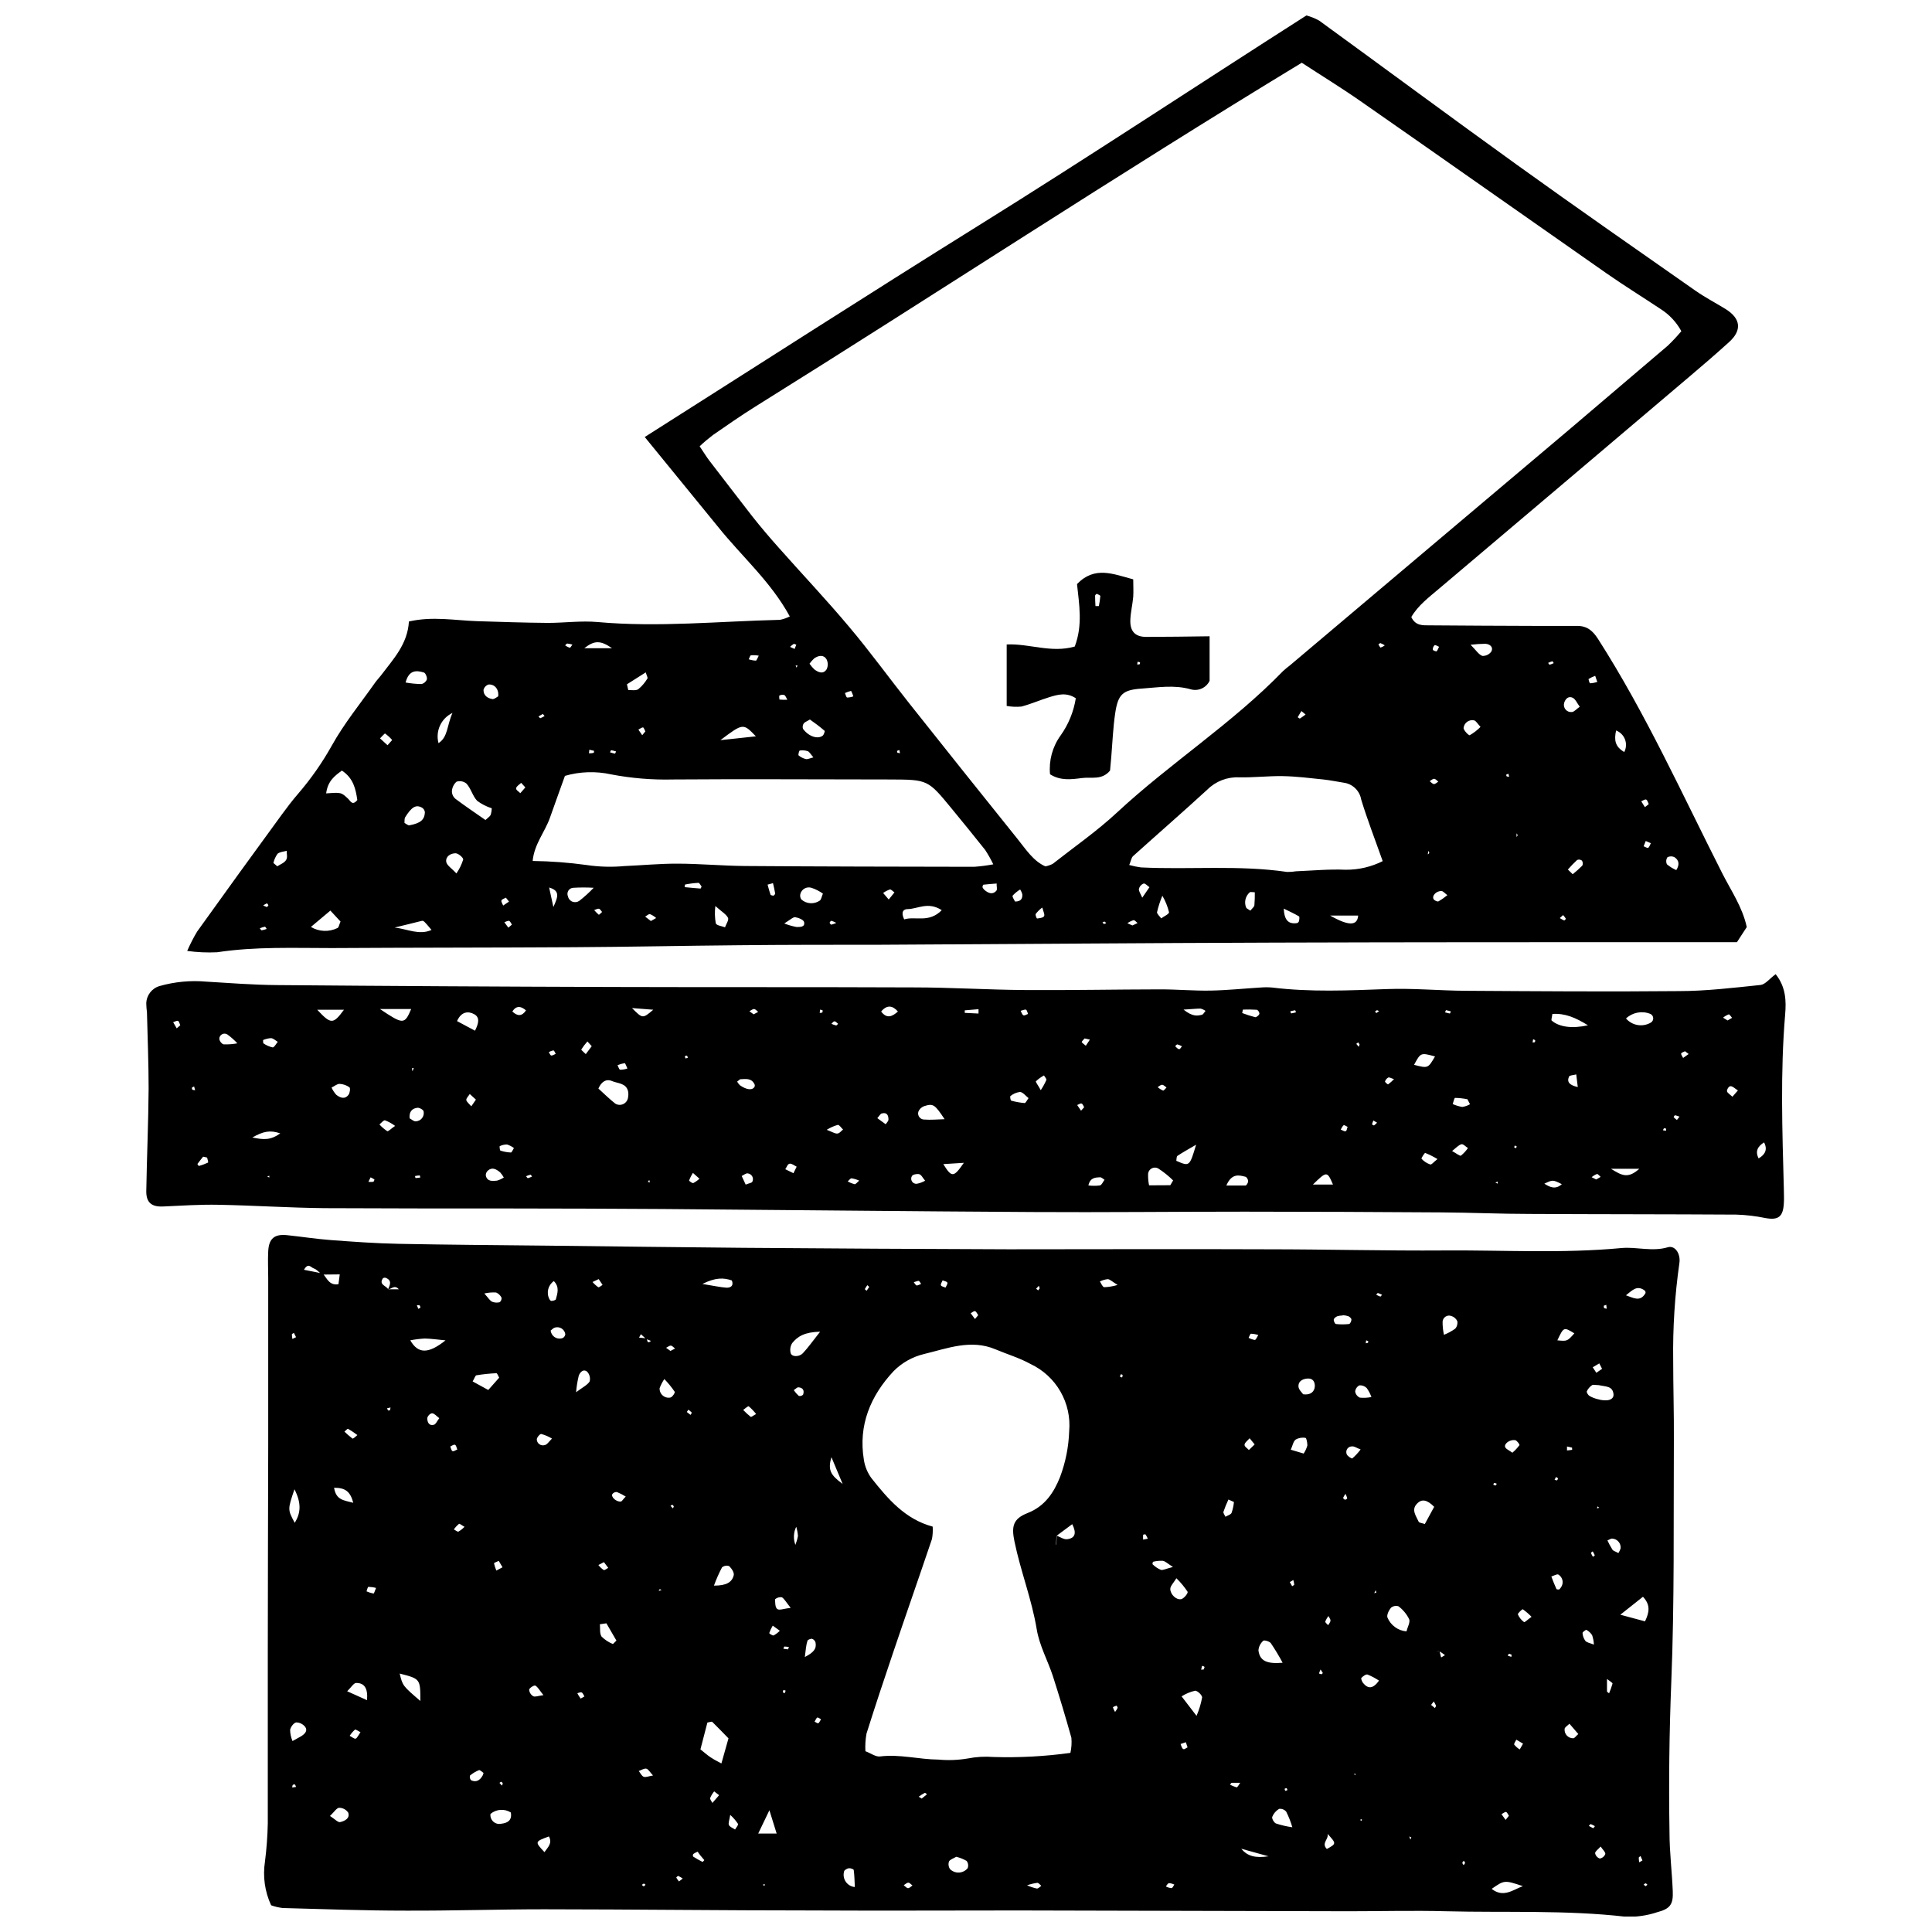 <?xml version="1.0" encoding="UTF-8"?>
<!-- Uploaded to: ICON Repo, www.iconrepo.com, Generator: ICON Repo Mixer Tools -->
<svg width="800px" height="800px" version="1.1" viewBox="144 144 512 512" xmlns="http://www.w3.org/2000/svg">
 <defs>
  <clipPath id="b">
   <path d="m213 471h377v180.9h-377z"/>
  </clipPath>
  <clipPath id="a">
   <path d="m193 148.09h414v248.91h-414z"/>
  </clipPath>
 </defs>
 <g clip-path="url(#b)">
  <path d="m215.85 648.92c-1.676-3.617-2.242-7.648-1.629-11.586 0.426-3.352 0.676-6.723 0.746-10.102v-45.332c0-18.234 0.082-36.469 0.113-54.699v-44.531c0-2.348-0.129-4.691 0-7.039 0.164-3.391 1.629-4.644 4.984-4.301 3.879 0.406 7.738 1.012 11.633 1.305 5.965 0.441 11.945 0.879 17.926 0.992 13.266 0.262 26.543 0.344 39.824 0.488 17.191 0.195 34.363 0.422 51.555 0.57 23.41 0.184 46.82 0.316 70.23 0.391 22.91 0 45.805-0.098 68.715 0 15.625 0 31.254 0.422 46.879 0.309s31.254 0.832 46.848-0.637c4.059-0.375 8.148 1.027 12.32-0.211 1.906-0.57 3.473 1.727 3.047 4.301-1.207 8.5-1.75 17.078-1.629 25.664 0 7.039 0.227 14.078 0.18 21.184-0.113 21.363 0.18 42.742-0.684 64.086-0.531 13.285-0.691 26.551-0.473 39.793 0 5.199 0.652 10.395 0.863 15.594 0.148 3.473-0.621 4.676-4.09 5.59v-0.004c-2.703 0.906-5.547 1.316-8.395 1.207-15.84-1.824-31.727-1.043-47.598-1.449-8.586-0.227-17.191 0-25.777 0-29.156-0.066-58.316-0.137-87.484-0.211-18.219 0-36.434 0.098-54.652 0-23.691 0-47.367-0.293-71.059-0.309-12.223 0-24.441 0.406-36.664 0.359-10.918 0-21.852-0.406-32.77-0.699l0.004-0.008c-1.012-0.133-2.004-0.371-2.965-0.715zm99.395-150.07-1.402-1.27-0.488 0.895 2.035 0.211c0.18 0.57 0.098 1.547 1.125 0.668zm210.05 82.68-0.684 0.211 0.863-0.211 0.441 1.711 1.027-0.602c-0.543-0.426-1.078-0.801-1.648-1.109zm-278.43-95.859h2.82c-1.141-1.305-1.957 0-2.852 0 0.57-1.191 1.09-2.394-0.668-3.047-0.254-0.066-0.523 0-0.719 0.18-1.109 1.727 0.961 1.906 1.418 2.867zm-17.551-3.894c-0.719-0.555-1.352-1.367-2.152-1.629-0.797-0.262-1.465-1.629-2.606 0.359l4.984 0.992c1.109 1.238 1.727 3.258 4.156 2.82l0.344-2.59zm194.75 69.203c0.914 0.344 1.875 1.043 2.738 0.93 2.152-0.262 2.543-1.629 1.352-3.992l-4.141 3.078-0.18 2.348 0.086-0.004zm-32.898-2.41 0.004-0.004c0.074 1.09 0.016 2.184-0.18 3.262-3.406 10.086-6.926 20.125-10.332 30.211-2.41 7.106-4.773 14.227-7.023 21.379v-0.004c-0.281 1.543-0.379 3.113-0.293 4.676 1.5 0.57 2.754 1.531 3.863 1.387 5.231-0.652 10.332 0.797 15.496 0.832 2.586 0.238 5.195 0.141 7.758-0.293 2.25-0.445 4.555-0.574 6.84-0.395 6.809 0.207 13.625-0.156 20.371-1.09 0.289-1.316 0.379-2.668 0.258-4.008-1.52-5.43-3.148-10.863-4.887-16.293-1.367-4.188-3.602-8.148-4.301-12.48-1.32-7.953-4.285-15.414-5.898-23.254-0.816-3.961-0.422-5.996 3.488-7.527 4.66-1.824 6.992-5.539 8.586-9.516v-0.004c1.465-3.887 2.285-7.988 2.426-12.137 0.332-3.66-0.473-7.336-2.301-10.523-1.824-3.188-4.59-5.738-7.914-7.305-2.949-1.629-6.207-2.59-9.305-3.894-6.519-2.769-12.809-0.227-19 1.254-3.039 0.738-5.816 2.305-8.016 4.531-6.094 6.519-9.387 14.305-7.871 23.48 0.266 1.77 0.957 3.449 2.019 4.887 4.367 5.492 8.898 10.855 16.215 12.824zm-55.984 62.762 1.875-6.648c-1.484-1.516-2.867-2.965-4.301-4.367-0.113-0.113-0.488 0-1.289 0.18l-1.844 7.106c1.043 0.832 1.809 1.516 2.656 2.086 0.848 0.57 1.32 0.816 2.902 1.645zm-82.449-112.12c2.086 3.617 4.789 3.617 9.336 0-2.086-0.195-3.797-0.457-5.508-0.488-1.285 0.07-2.566 0.23-3.828 0.473zm327.21 74.465c1.156-2.379 1.5-4.367-0.539-6.519l-5.996 4.758zm-12.27-62.602c-0.75 0-1.387-0.195-1.742 0h-0.004c-0.605 0.406-1.09 0.969-1.402 1.629-0.113 0.262 0.324 0.992 0.684 1.223 0.664 0.379 1.379 0.664 2.121 0.848 2.606 0.766 4.414 0.195 4.269-1.305-0.211-2.117-1.973-1.988-3.422-2.297zm-50.953 65.277c0.277-1.125 1.059-2.445 0.719-3.258l-0.004-0.004c-0.656-1.34-1.625-2.508-2.82-3.406-0.691-0.223-1.449-0.074-2.004 0.395-0.57 0.699-1.172 1.938-0.914 2.606h0.004c0.867 2.051 2.797 3.457 5.016 3.648zm-261.32 18.426c0-5.867 0-5.867-5.477-7.266 0.781 3.227 0.781 3.227 5.477 7.266zm105.91-97.863c-4.059 0.098-5.93 1.238-7.363 3.016h-0.004c-0.496 0.789-0.645 1.75-0.406 2.656 0.293 1.043 2.281 1.074 3.258 0 1.355-1.434 2.477-3.047 4.547-5.672zm122.6 87.73h-0.004c-0.949-1.789-1.996-3.523-3.129-5.199-0.359-0.473-1.762-0.863-2.004-0.621v0.004c-0.734 0.645-1.191 1.551-1.27 2.523 0.344 2.934 2.394 3.633 6.453 3.293zm-22.812 14.078h-0.004c0.68-1.566 1.18-3.207 1.484-4.891 0-0.602-1.223-1.793-1.875-1.777v0.004c-1.266 0.293-2.473 0.801-3.566 1.496zm62.977-55.402c-1.859-1.859-3.258-2.184-4.531-0.848-1.629 1.629-0.262 3.258 0.422 4.809 0.129 0.277 0.797 0.324 1.629 0.602zm-247.79-34.219c-0.246-0.422-0.504-1.191-0.734-1.191v0.004c-1.77 0.082-3.531 0.266-5.281 0.551-0.293 0-0.488 0.734-1.012 1.629l4.141 2.266zm271.3 134.75c-4.887-1.629-4.887-1.629-8.277 0.719 3.156 2.477 5.684 0.195 8.34-0.75zm-214.38-79.645c3.258 0 4.789-0.848 5.246-2.769 0.164-0.684-0.57-1.793-1.207-2.394l0.004-0.004c-0.648-0.227-1.371-0.105-1.906 0.328-0.82 1.562-1.535 3.18-2.137 4.84zm153.28 64.039 0.004-0.004c-0.418-1.426-0.961-2.809-1.633-4.137-0.461-0.555-1.176-0.828-1.887-0.734-0.82 0.488-1.457 1.234-1.809 2.117-0.164 0.422 0.457 1.516 0.961 1.742v0.004c1.414 0.465 2.871 0.805 4.348 1.008zm2.852-114.75c1.957 0.277 3.047-0.652 3.113-2.168 0-1.172-0.539-2.019-1.762-2.004s-2.688 0.57-2.574 2.168c0.066 0.812 0.965 1.594 1.227 2zm-192.67-0.539c1.711-1.289 2.965-1.875 3.586-2.836h0.004c0.246-0.914 0.004-1.895-0.637-2.59-1.027-0.863-1.922 0.129-2.25 1.074-0.344 1.43-0.578 2.883-0.699 4.352zm100.75 123.11c-0.766 0.457-1.629 0.699-1.922 1.238h0.004c-0.242 0.684-0.137 1.441 0.273 2.035 0.633 0.625 1.5 0.953 2.387 0.906s1.711-0.465 2.277-1.148c0.258-0.652 0.152-1.391-0.277-1.941-0.859-0.492-1.777-0.859-2.738-1.09zm75.543-2.133c1.629 2.019 3.797 2.508 7.203 2.004zm-17.191-71.695c-0.848 1.352-1.629 2.086-1.629 2.852 0 1.449 1.629 3.031 2.949 2.688 0.734-0.211 1.84-1.629 1.629-1.957h0.004c-0.852-1.289-1.84-2.481-2.949-3.555zm-233.73-23.566c-1.824 5.379-1.824 5.379 0.066 8.883 1.645-2.625 1.773-5.25-0.066-8.883zm125.86 85.059-2.965 6.176h4.887zm-43.195-49.535-1.727 0.246c0.113 1.09-0.113 2.41 0.441 3.258h-0.004c0.863 0.855 1.887 1.531 3.016 1.988 0 0 0.344-0.324 0.93-0.914zm-83.184 31.203c1.059-0.586 1.629-0.895 2.312-1.289 0.895-0.57 1.777-1.402 1.074-2.43v0.004c-0.562-0.758-1.449-1.211-2.394-1.223-0.668 0.098-1.484 1.191-1.629 1.973 0.02 1.02 0.238 2.027 0.637 2.965zm19.746-10.836c0.277-3.258-0.766-4.578-2.883-4.562-0.637 0-1.289 1.141-2.379 2.199zm268.22-5.164h0.004c-0.973-0.645-2.004-1.191-3.082-1.629-0.422-0.129-1.207 0.457-1.629 0.895-0.148 0.148 0.148 0.93 0.406 1.289 1.355 1.691 2.691 1.645 4.305-0.621zm47.254-90.191c2.606 0.246 2.606 0.246 4.481-1.859-2.816-1.707-2.816-1.707-4.477 1.793zm-30.098-1.465h0.004c1.062-0.418 2.07-0.965 3-1.629 0.488-0.547 0.691-1.289 0.551-2.008-0.32-0.668-0.914-1.168-1.629-1.367-0.5-0.172-1.051-0.105-1.496 0.188-0.441 0.289-0.727 0.766-0.77 1.297-0.012 1.16 0.102 2.316 0.344 3.453zm-26.805-5.133h0.004c-0.488 0.004-0.977 0.074-1.449 0.211-0.391 0.164-0.879 0.539-0.93 0.879-0.051 0.344 0.309 1.156 0.555 1.172v0.004c1.16 0.129 2.328 0.129 3.488 0 0.262 0 0.652-0.766 0.637-1.156s-0.473-0.75-0.832-0.914c-0.48-0.16-0.98-0.246-1.484-0.262zm-4.008 137.45c0.324 1.367-1.742 2.41-0.195 3.941 2.547-1.418 2.547-1.418 0.184-4.008zm-264.38-4.809c1.254 0.797 2.086 1.727 2.672 1.629 1.141-0.262 2.688-0.93 2.168-2.508-0.535-0.801-1.434-1.281-2.394-1.289-0.652 0-1.305 1.074-2.445 2.168zm42.531-0.539c-0.098 0.77 0.188 1.531 0.766 2.051 0.574 0.516 1.363 0.719 2.117 0.539 1.484-0.164 2.918-0.781 2.508-2.981-1.691-1.059-3.871-0.898-5.391 0.391zm215.51-95.504-0.004 0.004c0.434-0.664 0.766-1.391 0.98-2.152 0-0.684-0.227-1.973-0.488-2.004h-0.004c-0.898-0.168-1.832-0.008-2.621 0.457-0.637 0.488-0.797 1.629-1.289 2.672zm-118.95 114.88c-0.082-1.629-0.098-3.098-0.293-4.512 0-0.227-0.895-0.539-1.32-0.473-0.422 0.066-1.191 0.488-1.223 0.816h-0.004c-0.277 0.949-0.113 1.969 0.453 2.781 0.562 0.812 1.465 1.32 2.449 1.391zm191.73-40.555-2.348-2.723c-0.457 0.473-1.305 0.945-1.289 1.418l0.004 0.004c-0.051 0.637 0.172 1.266 0.613 1.73s1.059 0.715 1.699 0.695c0.309 0.016 0.652-0.535 1.32-1.125zm-232.13-119.27c3.078 0.488 4.742 0.879 6.438 0.992 1.141 0 1.906-0.555 1.367-1.922-2.184-0.75-4.316-0.816-7.805 0.93zm244.74 3c1.957 0.668 3.797 1.875 5.184-0.555 0.062-0.238 0-0.488-0.164-0.672-2.117-1.629-3.422 0.02-5.016 1.242zm-210.54 42.902c-1.043 3.504-0.148 4.789 2.965 7.09zm-131.8 8.148c0.555 3.258 2.543 3.258 5.082 3.941-0.812-3.082-2.184-3.992-5.102-3.977zm238.47 3.731-1.465-0.652c-0.504 1.059-0.945 2.148-1.32 3.258-0.098 0.344 0.344 0.863 0.52 1.305 0.555-0.324 1.367-0.52 1.629-1.012 0.332-0.949 0.543-1.934 0.637-2.934zm-150.95-32.59c-0.512 0.754-0.934 1.57-1.254 2.426-0.043 0.746 0.266 1.465 0.832 1.949 0.562 0.488 1.324 0.684 2.051 0.527 0.504-0.129 1.254-1.27 1.109-1.531-0.816-1.203-1.738-2.332-2.754-3.371zm187.39 4.809v-0.004c-0.301-0.859-0.723-1.672-1.254-2.41-0.512-0.508-1.219-0.77-1.938-0.719-0.625 0.32-1.051 0.934-1.125 1.633 0.109 0.715 0.578 1.328 1.238 1.629 1 0.094 2.012 0.043 2.996-0.148zm58.953 65.57v-0.004c-0.043-0.848-0.203-1.688-0.473-2.492-0.383-0.602-0.914-1.09-1.547-1.418-0.129 0-1.012 0.586-0.992 0.848 0.039 0.746 0.301 1.469 0.746 2.07 0.359 0.453 1.176 0.57 2.203 0.977zm-209.04 3.258c2.199-1.156 3.113-2.117 2.754-3.844v-0.004c-0.145-0.457-0.504-0.812-0.961-0.961-0.359 0-1.109 0.262-1.172 0.555-0.359 1.074-0.441 2.328-0.699 4.332zm-3.863-13.035c-1.125-1.418-1.629-2.312-2.266-2.754l0.004-0.004c-0.652-0.105-1.32 0.078-1.824 0.508 0 0.895 0 2.152 0.555 2.59s1.613-0.082 3.453-0.262zm-93.086-50.223c-0.734-0.555-1.289-1.254-1.875-1.289-0.586-0.031-1.289 0.832-1.305 1.32 0 1.027 0.473 2.086 1.762 1.711 0.52-0.145 0.848-1.008 1.418-1.742zm284.4 9.141c0.695-0.59 1.316-1.258 1.859-1.988 0.098-0.18-0.684-1.27-1.156-1.336-1.449-0.195-2.981 0.977-2.625 1.859 0.211 0.535 1.027 0.812 1.906 1.48zm-40.23-0.848c-1.043-0.391-1.629-0.848-2.215-0.816v0.004c-0.516-0.031-1.008 0.199-1.309 0.617s-0.367 0.957-0.176 1.434c0.164 0.504 1.32 1.254 1.5 1.125 0.809-0.703 1.539-1.492 2.184-2.348zm-232.23-41.34c1.043 1.156 1.434 1.875 2.055 2.184 0.641 0.258 1.352 0.305 2.019 0.133 0.359-0.293 0.543-0.746 0.488-1.207-0.305-0.609-0.812-1.09-1.434-1.367-1.051-0.066-2.102 0.023-3.129 0.258zm17.566 9.777c0.027 0.242 0.086 0.477 0.18 0.703 0.477 1.188 1.812 1.781 3.016 1.336 0.391-0.203 0.656-0.59 0.699-1.027-0.09-0.617-0.438-1.16-0.961-1.5-0.52-0.336-1.164-0.43-1.762-0.262-0.371 0.066-0.812 0.508-1.121 0.766zm54.441 22.145c-0.574-0.738-1.227-1.414-1.941-2.019-0.18-0.129-0.961 0.621-1.465 0.961 0.617 0.656 1.281 1.266 1.988 1.824 0.129 0.148 0.715-0.359 1.449-0.75zm-53.594-35.195c-1.523 1.055-2.031 3.074-1.188 4.727 0.098 0.211 0.359 0.539 0.52 0.52 0.422 0 1.141-0.195 1.207-0.422 0.422-1.566 1.023-3.242-0.508-4.809zm-1.305 147.17c-3.781 1.387-3.746 1.402-1.172 4.156 0.895-1.305 2.152-2.332 1.191-4.141zm0.816-105.44c-0.891-0.547-1.859-0.957-2.867-1.223-0.359 0-1.172 0.961-1.156 1.465 0.023 0.504 0.277 0.969 0.688 1.258 0.41 0.289 0.934 0.371 1.414 0.227 0.633-0.129 1.043-0.832 1.922-1.727zm266.9 40.004c0.195-0.172 0.367-0.371 0.508-0.59 0.375-0.531 0.516-1.195 0.387-1.832-0.133-0.641-0.52-1.195-1.074-1.539-0.375-0.227-1.238 0.324-1.875 0.504 0.422 1.109 0.832 2.215 1.32 3.258 0.051 0.199 0.477 0.199 0.734 0.199zm-102.33-5.981c-1.465-0.93-2.035-1.531-2.688-1.629-0.879-0.051-1.758 0.039-2.609 0.258 0 0-0.195 0.586-0.113 0.652 0.633 0.629 1.379 1.133 2.199 1.484 0.523 0.16 1.32-0.293 3.211-0.766zm118.07-3.715c0.23-0.375 0.414-0.773 0.555-1.191 0.07-0.633-0.117-1.27-0.523-1.762-0.406-0.492-0.992-0.797-1.629-0.844-0.391-0.082-0.879 0.309-1.336 0.473 0.379 0.832 0.816 1.637 1.305 2.41 0.18 0.359 0.766 0.488 1.547 0.914zm-23.008 16.961c-0.727-0.758-1.523-1.445-2.379-2.055-0.129 0-1.387 1.125-1.27 1.387h-0.004c0.359 0.809 0.918 1.512 1.633 2.035 0.16 0.117 1.008-0.699 1.938-1.367zm-282.81-23.887c-0.684-0.375-1.289-0.895-1.465-0.781-0.516 0.426-0.969 0.918-1.352 1.465 0.406 0.211 0.93 0.684 1.207 0.586h-0.004c0.598-0.34 1.141-0.77 1.613-1.27zm9.074 9.027c-0.57 0.277-1.289 0.52-1.254 0.652 0.148 0.656 0.355 1.301 0.621 1.922l1.629-0.879zm78.621-4.269h0.004c0.297-0.758 0.523-1.543 0.668-2.348-0.07-0.82-0.223-1.637-0.457-2.426-0.73 1.492-0.812 3.219-0.23 4.773zm-44.969-12.777c-0.746-0.469-1.531-0.871-2.348-1.203-0.461-0.035-0.91 0.168-1.191 0.535-0.457 0.781 1.125 2.184 2.281 1.973 0.277-0.047 0.523-0.57 1.258-1.305zm258.36 92.75c-0.684 0.766-1.465 1.27-1.465 1.777 0.133 0.652 0.605 1.188 1.238 1.398 0.668-0.109 1.227-0.57 1.465-1.203 0.051-0.523-0.668-1.125-1.238-1.973zm-91.688-106.57-1.336-1.629c-0.473 0.555-1.207 1.059-1.336 1.629-0.129 0.57 0.719 0.992 1.141 1.484zm71.125 79.305-1.777-1.059c-0.211 0.457-0.699 1.074-0.555 1.32 0.41 0.504 0.898 0.934 1.453 1.27zm-275.48 7.758c-0.406-0.262-0.945-0.848-1.223-0.734-0.863 0.348-1.668 0.832-2.379 1.434-0.105 0.43-0.004 0.883 0.277 1.223 1.387 0.684 2.379 0 3.062-1.191l0.004 0.004c0.109-0.234 0.199-0.48 0.258-0.734zm61.121 4.887c-0.438 0.527-0.793 1.113-1.059 1.746-0.098 0.359 0.375 0.879 0.586 1.32l1.777-2.055zm54.996 1.906 1.402-1.141c-0.195-0.129-0.473-0.422-0.57-0.375-0.586 0.293-1.141 0.668-1.629 1.027zm-50.742 4.32c-0.211 1.402-0.57 2.184-0.344 2.688 0.227 0.504 1.027 0.797 1.629 1.191 0.277-0.504 0.914-1.172 0.766-1.5h0.004c-0.582-0.879-1.273-1.676-2.055-2.379zm102.66-140.44c-1.5-0.914-2.035-1.5-2.606-1.531l-0.004-0.004c-0.727 0.086-1.43 0.293-2.086 0.621 0.375 0.539 0.684 1.449 1.141 1.516 1.207-0.043 2.402-0.246 3.555-0.602zm12.84 159.43v-0.004c0.445 0.238 0.93 0.383 1.434 0.426 0.293 0 0.504-0.602 0.766-0.93-0.438-0.219-0.914-0.352-1.402-0.391-0.34 0.031-0.602 0.555-0.848 0.879zm-36.809-0.309v-0.004c0.828 0.379 1.695 0.66 2.59 0.848 0.375 0 0.766-0.457 1.156-0.719-0.344-0.277-0.699-0.797-1.043-0.797-0.938 0.125-1.863 0.348-2.754 0.668zm-99.152-29.121c-0.816-0.879-1.207-1.629-1.742-1.793-0.539-0.164-1.352 0.375-2.035 0.602 0.422 0.539 0.766 1.32 1.305 1.531 0.531 0.215 1.297-0.145 2.473-0.34zm11.828 20.188c-0.398 0.164-0.781 0.367-1.141 0.605-0.148 0.129-0.18 0.668 0 0.734v-0.004c0.789 0.508 1.605 0.969 2.445 1.387 0 0 0.488-0.441 0.457-0.488-0.621-0.719-1.273-1.469-1.762-2.234zm239.68-127.96-0.734-1.434-1.742 1.027 0.961 1.465zm-214.22 5.637v0.004c0.387 0.566 0.844 1.086 1.352 1.547 0.406 0.09 0.828-0.035 1.125-0.328 0.391-1.09 0-1.875-1.254-1.957-0.344-0.012-0.719 0.445-1.223 0.754zm-115.69 11.879v0.004c-0.781-0.594-1.598-1.137-2.445-1.633-0.148 0-0.621 0.488-0.93 0.766 0.672 0.641 1.371 1.242 2.106 1.812 0.16 0.16 0.746-0.395 1.336-0.914zm64.004-41.289-1.629 0.766c0.445 0.523 0.957 0.988 1.516 1.387 0.195 0.113 0.75-0.391 1.141-0.621zm100.57 9.566c-0.262-0.375-0.473-0.945-0.816-1.059s-0.781 0.344-1.172 0.539l1.141 1.531zm166.64 96.43v3.258c0 0.18 0.359 0.324 0.555 0.504v0.004c0.352-0.816 0.648-1.656 0.895-2.512 0.148-0.211-0.488-0.535-1.367-1.223zm-281.89 4.219c-0.977-1.223-1.418-2.086-2.117-2.492-0.277-0.164-1.531 0.586-1.629 1.074l-0.004 0.004c0.055 0.711 0.449 1.355 1.059 1.727 0.492 0.277 1.273-0.082 2.738-0.277zm71.844 7.023c0.359 0.164 0.816 0.57 1.043 0.457 0.227-0.113 0.488-0.668 0.719-1.043-0.344-0.164-0.797-0.555-1.012-0.457s-0.461 0.719-0.703 1.078zm-120.29 2.836c-0.637-0.309-1.27-0.816-1.484-0.668h0.004c-0.535 0.477-1 1.027-1.387 1.629 0.555 0.277 1.27 0.895 1.629 0.734 0.359-0.164 0.816-1.109 1.238-1.695zm64.512-45.07-1.465 0.766h-0.004c0.398 0.508 0.871 0.953 1.402 1.32 0.246 0.129 0.797-0.359 1.207-0.57zm-60.387 6.844c-0.656-0.18-1.328-0.277-2.008-0.293-0.211 0-0.359 0.766-0.52 1.191 0.594 0.262 1.219 0.461 1.859 0.586 0.145 0 0.371-0.801 0.668-1.484zm105.13 9.988h-0.004c-0.379 0.621-0.691 1.285-0.926 1.973 0 0.129 0.895 0.734 1.172 0.621v-0.004c0.602-0.328 1.152-0.746 1.629-1.238zm99.395-23.039c-0.168-0.395-0.367-0.77-0.602-1.125 0-0.082-0.637 0-0.637 0.113-0.035 0.418-0.035 0.84 0 1.254zm47.758 22.957c0.227-0.406 0.621-0.797 0.652-1.223 0.031-0.422-0.344-0.816-0.539-1.238-0.355 0.449-0.641 0.949-0.848 1.484 0 0.262 0.523 0.652 0.801 0.977zm-143.11 6.371 0.246-0.621-0.004 0.004c-0.395-0.078-0.801-0.121-1.203-0.133-0.098 0-0.18 0.375-0.262 0.586zm191.69 1.367c-0.195 0-0.422-0.227-0.602-0.18-0.18 0.051-0.246 0.293-0.359 0.473l0.961 0.324c0.051-0.207 0.051-0.402 0.051-0.613zm-81.52 3.961c0-0.227 0.277-0.52 0.195-0.684-0.082-0.164-0.422-0.195-0.637-0.293l-0.246 1.027zm31.09 1.336c0.164-0.129 0.488-0.344 0.473-0.391-0.184-0.324-0.383-0.641-0.605-0.945-0.156 0.348-0.293 0.699-0.406 1.062 0.188 0.086 0.387 0.156 0.586 0.211zm-195.21 5.82c-0.227-0.375-0.391-0.895-0.719-1.059-0.324-0.164-0.781 0.113-1.172 0.195h0.004c0.254 0.496 0.555 0.973 0.895 1.414 0 0 0.637-0.355 0.992-0.551zm140.62 4.106c0.266-0.34 0.496-0.707 0.688-1.094 0-0.148-0.262-0.602-0.309-0.586-0.344 0.113-0.961 0.359-0.945 0.457 0.133 0.426 0.328 0.832 0.566 1.207zm83.754-1.875 0.992 0.832c0.113-0.211 0.359-0.457 0.309-0.621h0.004c-0.164-0.391-0.363-0.77-0.602-1.121zm-64.527 11.277-0.473-1.387-1.387 0.473c0.195 0.457 0.293 1.043 0.652 1.305 0.363 0.262 0.77-0.262 1.195-0.406zm-236.27-108.73-0.57-1.125c-0.195 0.129-0.52 0.246-0.539 0.375h0.004c0.012 0.41 0.059 0.82 0.145 1.223zm254.99-0.57h0.004c-0.617-0.203-1.258-0.32-1.906-0.344-0.262 0-0.441 0.699-0.652 1.09v0.004c0.512 0.266 1.059 0.453 1.629 0.555 0.309-0.016 0.555-0.652 0.945-1.32zm-155.77 4.219 1.223-0.637c-0.375-0.277-0.734-0.734-1.109-0.766s-0.848 0.359-1.27 0.57zm4.336 16.18 0.977 0.766c0.113-0.211 0.391-0.539 0.344-0.602-0.281-0.285-0.586-0.547-0.914-0.781zm-60.828 9.957c-0.18-0.441-0.262-1.09-0.586-1.254-0.324-0.164-0.848 0.262-1.27 0.441 0.18 0.422 0.262 1.074 0.586 1.223 0.324 0.145 0.828-0.262 1.27-0.41zm295.42-0.52-1.336-0.293v1.043c0.461-0.031 0.918-0.086 1.371-0.164 0 0-0.035-0.441-0.035-0.586zm-3.699 8.148-0.539-0.375-0.391 0.766c0.211 0 0.457 0.195 0.637 0.129 0.18-0.066 0.195-0.375 0.293-0.52zm-16.293 1.418v-0.004c-0.199-0.105-0.414-0.176-0.637-0.211-0.082 0-0.164 0.293-0.246 0.457 0.195 0.082 0.406 0.246 0.586 0.227 0.184-0.016 0.246-0.309 0.344-0.473zm-37.477 77.27 0.098-0.422-0.406 0.098zm-30.551 1.988h-2.133c-0.18 0-0.324 0.324-0.488 0.504l-0.004-0.004c0.551 0.293 1.129 0.527 1.727 0.703 0.227 0.082 0.52-0.539 0.977-1.191zm71.289 8.75c-0.246-0.359-0.473-0.961-0.766-1.012s-0.781 0.375-1.191 0.586l1.09 1.516zm35.391 11.828-0.504-1.156c-0.164 0.148-0.473 0.277-0.473 0.422h-0.004c0.008 0.414 0.051 0.828 0.133 1.238zm-254.33 4.805c-0.379-0.266-0.781-0.5-1.203-0.699-0.113 0-0.539 0.391-0.52 0.422h-0.004c0.215 0.363 0.457 0.715 0.719 1.043zm60.91 1.875c-0.375-0.277-0.734-0.766-1.125-0.781s-0.816 0.422-1.223 0.668c0.375 0.277 0.75 0.766 1.141 0.781 0.395 0.016 0.816-0.488 1.223-0.734zm8.719-158.48c0.195-0.457 0.621-0.992 0.488-1.32-0.129-0.324-0.816-0.406-1.254-0.602-0.164 0.441-0.57 0.961-0.441 1.305 0.129 0.34 0.832 0.422 1.207 0.617zm24.965 0.195-0.227-0.684-0.719 0.781 0.539 0.441zm-67.539 107.27 0.211-0.668-0.586-0.164h-0.004c-0.086 0.211-0.133 0.43-0.148 0.652 0 0 0.41 0.133 0.59 0.195zm156.75-26.641-0.164-0.637-0.391 0.781zm-189.91-0.93-0.277 0.504 0.781-0.277zm166.98-1.855 0.621 1.09c0.195-0.148 0.555-0.277 0.555-0.422h-0.004c-0.039-0.414-0.121-0.824-0.246-1.223zm80.281-8.148c-0.164 0.148-0.504 0.344-0.488 0.406 0.152 0.363 0.332 0.711 0.539 1.043 0.18-0.129 0.504-0.344 0.488-0.406-0.152-0.355-0.332-0.699-0.539-1.027zm1.238-11.91-0.098 0.52 0.602-0.164zm-244.76 0c-0.129-0.148-0.227-0.391-0.391-0.406s-0.324 0.164-0.488 0.262l0.652 0.668zm178.02-3.371v-0.004c-0.25 0.348-0.469 0.719-0.652 1.109 0 0.098 0.309 0.457 0.504 0.488 0.195 0.031 0.602-0.277 0.586-0.375h0.004c-0.117-0.402-0.27-0.797-0.457-1.172zm-253.21-22.16 0.113-0.684-0.914 0.211v-0.004c0.062 0.219 0.16 0.422 0.293 0.605 0 0 0.328-0.035 0.488-0.082zm332.72 126.18 0.488-0.375c-0.164-0.129-0.309-0.375-0.473-0.375-0.164 0-0.359 0.211-0.539 0.344zm-233.99-0.395 0.488 0.324 0.098-0.473zm-30.961 0.082c-0.18-0.129-0.344-0.359-0.52-0.359-0.18 0-0.359 0.211-0.539 0.324 0.164 0.129 0.324 0.359 0.504 0.359 0.184 0.004 0.297-0.242 0.477-0.406zm217.14-5.852-0.359-0.586c-0.148 0.18-0.391 0.359-0.391 0.555 0 0.195 0.211 0.406 0.344 0.621zm-14.273-6.746-0.555-0.277 0.309 0.816zm48.215-2.445 0.441-0.555v0.004c-0.363-0.219-0.746-0.402-1.141-0.555-0.098 0-0.309 0.324-0.473 0.488zm-61.332-2.43-0.52 0.227 0.504 0.246zm-19.715-7.625c0-0.18-0.098-0.441-0.227-0.539s-0.344 0.082-0.52 0.129c0 0.18 0.082 0.457 0.211 0.539 0.129 0.086 0.289-0.125 0.469-0.172zm-262.99-1.547c-0.211 0-0.504 0-0.602 0.113-0.098 0.113-0.113 0.457-0.164 0.684l1.027-0.148zm55.059-0.258c-0.129-0.164-0.227-0.406-0.391-0.441-0.164-0.031-0.324 0.18-0.504 0.277l0.652 0.719zm163.73-108.42c-0.09 0.199-0.137 0.414-0.148 0.633 0 0.082 0.344 0.113 0.539 0.18 0.082-0.195 0.129-0.406 0.129-0.617-0.031-0.195-0.34-0.195-0.52-0.195zm65.617-8.816-0.555-0.211-0.113 0.781c0.203-0.008 0.402-0.055 0.586-0.129 0.082-0.098 0.066-0.344 0.082-0.488zm62.426-9.387c0 0.211 0 0.52 0.082 0.621 0.082 0.098 0.457 0.129 0.684 0.18l-0.113-1.027zm-313.59 0.504c-0.082-0.211-0.113-0.52-0.262-0.602-0.148-0.082-0.457 0-0.699 0l0.391 0.945zm254.83-3.387c-0.355-0.191-0.727-0.352-1.109-0.473-0.113 0-0.309 0.277-0.457 0.441 0.359 0.199 0.738 0.367 1.125 0.504 0.051 0.016 0.246-0.309 0.441-0.473zm-124.05-3.258c0.246 0.293 0.473 0.766 0.734 0.781 0.262 0.016 0.766-0.262 1.156-0.406-0.227-0.293-0.422-0.797-0.668-0.816-0.246-0.016-0.832 0.246-1.254 0.344zm-11.863 1.156-0.504-0.457c-0.246 0.336-0.473 0.691-0.668 1.059 0 0 0.324 0.277 0.488 0.422z"/>
 </g>
 <g clip-path="url(#a)">
  <path d="m353.3 307.36c-5.016-9.223-12.707-15.871-18.996-23.723l-19.441-23.824c29.902-18.965 58.969-37.672 88.332-55.957 29.363-18.281 57.797-37.102 87.016-55.758 1.18 0.312 2.32 0.77 3.387 1.367 17.484 12.711 34.855 25.582 52.402 38.211 15.645 11.258 31.465 22.273 47.254 33.32 2.559 1.793 5.359 3.258 8.016 4.887 4.059 2.508 4.434 5.621 0.961 8.766s-7.023 6.207-10.609 9.238c-22.035 18.703-44.094 37.379-66.168 56.043-2.738 2.332-5.672 4.512-7.445 7.594 1.125 2.394 3.078 2.184 4.887 2.199 9.387 0.082 18.754 0.113 28.141 0.148h10.949c2.656 0 4.141 1.32 5.539 3.504 12.66 19.781 22.289 41.145 32.867 62.016 2.332 4.613 5.359 8.945 6.519 14.289l-2.606 4.008h-14.535c-35.977 0-71.957 0-107.93 0.113-34.918 0.113-69.855 0.391-104.77 0.57-12.496 0-24.996 0-37.477 0.129-14.535 0.129-29.086 0.441-43.621 0.52-21.328 0.129-42.676 0.098-64.004 0.227-10.137 0-20.305-0.422-30.406 1.109l-0.004 0.004c-2.656 0.129-5.316 0.012-7.949-0.355 0.766-1.762 1.641-3.469 2.621-5.117 7.43-10.375 14.898-20.695 22.406-30.961 1.387-1.891 2.801-3.766 4.336-5.539 3.394-3.938 6.387-8.207 8.926-12.742 3.258-5.883 7.609-11.195 11.504-16.734 0.441-0.637 1.012-1.191 1.484-1.824 3.258-4.336 7.121-8.293 7.481-14.387 6.289-1.434 12.203-0.277 18.102-0.082 6.242 0.195 12.465 0.406 18.707 0.457 4.398 0 8.848-0.621 13.199-0.227 16.148 1.449 32.246-0.211 48.363-0.586l-0.004-0.004c0.895-0.188 1.762-0.488 2.574-0.898zm-23.887-45.086c1.109 1.629 1.762 2.738 2.527 3.746 3.797 4.887 7.578 9.906 11.406 14.797 2.25 2.852 4.613 5.621 7.023 8.328 6.207 7.008 12.66 13.816 18.672 20.988 5.508 6.519 10.559 13.508 15.887 20.223 9.539 12.023 19.113 24.02 28.727 35.977 2.215 2.754 4.203 5.883 7.383 7.266 0.668-0.133 1.312-0.352 1.922-0.652 5.719-4.496 11.75-8.684 17.059-13.621 14.109-13.117 30.504-23.562 43.996-37.477 0.578-0.531 1.184-1.031 1.809-1.5l33.402-28.207c13.512-11.418 27.027-22.824 40.539-34.219 8.691-7.398 17.414-14.824 26.168-22.273h0.004c1.285-1.227 2.496-2.519 3.637-3.879-1.305-2.398-3.199-4.426-5.508-5.883-4.758-3.16-9.629-6.176-14.324-9.449-21.77-15.203-43.457-30.504-65.18-45.625-5.066-3.535-10.363-6.777-15.578-10.184-49.113 29.785-96.707 61.121-145.02 91.25-3.746 2.348-7.383 4.887-11.016 7.398v-0.004c-1.23 0.938-2.41 1.938-3.535 3zm77.824 110.8c-0.637-1.328-1.359-2.613-2.168-3.844-2.902-3.668-5.867-7.285-8.832-10.902-6.32-7.691-6.32-7.723-16.293-7.758-19.227 0-38.473-0.148-57.699 0v0.004c-5.465 0.125-10.926-0.328-16.297-1.355-4.047-0.891-8.254-0.758-12.234 0.395-1.367 3.828-2.703 7.481-3.992 11.145-1.289 3.668-4.156 6.973-4.562 11.406 4.781 0.062 9.555 0.418 14.289 1.074 3.324 0.496 6.691 0.59 10.039 0.277 4.66-0.195 9.32-0.652 13.965-0.637 5.965 0 11.91 0.57 17.926 0.621 20.27 0.148 40.559 0.18 60.828 0.211h-0.004c1.711-0.125 3.414-0.348 5.098-0.668zm103.19-0.863c-2.004-5.688-4.059-10.949-5.688-16.293-0.391-2.356-2.273-4.18-4.641-4.496-1.793-0.277-3.551-0.652-5.359-0.848-3.602-0.375-7.219-0.832-10.836-0.895-3.617-0.066-7.707 0.406-11.555 0.324-3.133-0.137-6.176 1.047-8.395 3.258-6.519 5.981-13.133 11.73-19.668 17.613-0.473 0.422-0.57 1.289-1.027 2.363h0.004c1.02 0.285 2.059 0.496 3.109 0.637 12.922 0.637 25.891-0.684 38.766 1.207v-0.004c0.777 0.012 1.551-0.051 2.316-0.176 4.398-0.18 8.801-0.602 13.184-0.406l-0.004-0.004c3.426 0.027 6.805-0.766 9.859-2.312zm-236.11-14.012c-1.391-0.434-2.695-1.102-3.863-1.973-1.207-1.27-1.629-3.258-2.836-4.562-0.734-0.613-1.73-0.805-2.637-0.504-0.738 0.66-1.18 1.586-1.223 2.574 0.016 0.773 0.375 1.5 0.977 1.988 2.625 1.973 5.359 3.797 7.918 5.59 0.668-0.621 1.141-0.914 1.367-1.336h0.004c0.18-0.578 0.277-1.176 0.293-1.777zm-43.883-3.941c3.977-0.293 3.992-0.309 5.816 1.418 0.668 0.621 1.109 1.938 2.445 0.344-0.422-2.867-1.012-5.785-4.09-7.805-1.988 1.445-3.746 2.797-4.172 6.039zm163.17 30.961c-3.684-2.379-6.371-0.324-9.109-0.293-1.059 0-1.824 0.75-0.879 2.723 2.934-0.934 6.57 1.07 9.992-2.481zm-162.05 0.098-5.164 4.336v-0.004c2.156 1.289 4.82 1.395 7.07 0.277 0.324-0.164 0.406-0.848 0.781-1.711zm112.76-46.18c-3.371-3.519-3.371-3.519-9.402 1.012zm-95.73 50.672c3.391 0.391 6.519 2.102 9.777 0.637-2.07-2.461-2.086-2.508-2.688-2.379-2.316 0.555-4.695 1.191-7.09 1.742zm2.641-27.699c0.422 0.211 0.914 0.684 1.289 0.602 2.934-0.555 3.992-1.449 4.09-3.453h-0.004c-0.047-0.484-0.312-0.918-0.715-1.188-1.629-0.945-2.801-0.246-4.547 2.574-0.145 0.34-0.145 0.91-0.145 1.434zm245.27 24.523c5.019 2.867 7.234 2.703 7.43 0zm-137.9-51.93c-0.863 0.52-1.418 0.699-1.629 1.074h-0.004c-0.254 0.41-0.312 0.91-0.164 1.367 1.449 2.004 3.879 2.836 5.215 1.824 0.324-0.246 0.637-1.207 0.504-1.305-1.316-1.137-2.719-2.18-3.926-3.012zm-57.262 44.566c-1.781-0.105-3.566-0.105-5.344 0-0.543 0.004-1.051 0.281-1.348 0.734-0.297 0.457-0.348 1.027-0.137 1.527 0.133 0.645 0.578 1.18 1.191 1.422 0.613 0.238 1.305 0.152 1.84-0.23 1.352-1.055 2.621-2.207 3.797-3.453zm60.746 1.547c-0.91-0.648-1.906-1.16-2.965-1.516-0.617-0.219-1.297-0.164-1.871 0.148-0.57 0.309-0.988 0.848-1.145 1.48-0.121 0.492-0.027 1.016 0.262 1.434 1.363 1.215 3.379 1.344 4.887 0.309 0.375-0.277 0.441-0.879 0.832-1.855zm-3.551-60.926c0.375 0.535 0.801 1.039 1.27 1.5 1.059 0.797 2.348 1.367 3.258 0 0.41-0.832 0.41-1.809 0-2.641-0.781-1.32-2.117-1.059-3.258-0.293-0.473 0.43-0.898 0.91-1.27 1.434zm-28.598 59.051c-0.277-0.344-0.57-0.992-0.848-0.977-1.176 0.062-2.348 0.211-3.504 0.438-0.082 0-0.098 0.457-0.129 0.699 1.402 0.129 2.785 0.277 4.188 0.375 0.078 0.004 0.18-0.34 0.293-0.535zm203.78-64.086c1.449 1.449 2.133 2.59 3.113 2.965 0.953 0.055 1.863-0.391 2.41-1.172 0.586-1.141-0.359-1.938-1.531-2.035v-0.004c-1.336 0.008-2.668 0.098-3.992 0.262zm-268.76 60.617c0.797-1.137 1.406-2.391 1.809-3.715 0-0.488-1.305-1.629-2.035-1.629-1.305 0-2.688 0.848-2.461 2.281 0.164 0.941 1.418 1.676 2.688 3.062zm-4.742-34.527c2.527-1.629 2.184-4.578 3.699-8v-0.004c-2.996 1.422-4.551 4.781-3.699 7.984zm312.07-3.34c-0.539 2.492-0.309 4.269 2.168 5.688l0.004-0.004c0.535-1.035 0.605-2.246 0.191-3.336-0.414-1.09-1.273-1.949-2.359-2.367zm-238.7 46.5c-0.191 1.531-0.156 3.078 0.113 4.598 0.246 0.586 1.629 0.719 2.445 1.043 0.293-0.848 1.074-1.938 0.797-2.508-0.488-0.965-1.629-1.598-3.356-3.133zm-82.09-59.23c1.375 0.246 2.769 0.383 4.172 0.41 0.664-0.133 1.215-0.594 1.465-1.223 0.113-0.57-0.324-1.629-0.75-1.824-1.922-0.59-3.992-0.816-4.887 2.637zm58.66 0.473 0.344 1.516c0.895 0 2.019 0.211 2.656-0.211h-0.004c0.969-0.797 1.789-1.758 2.43-2.836 0.148-0.211-0.211-0.797-0.441-1.629zm-34.121 3.16c0.227-1.906-1.012-3.258-2.59-3.098v0.004c-0.652 0.223-1.145 0.766-1.305 1.434 0 1.484 1.074 2.199 2.348 2.41 0.551 0.082 1.156-0.535 1.594-0.746zm208.18 56.285c0.148 3.047 1.207 4.156 3.488 3.844 0.25-0.062 0.449-0.246 0.539-0.488 0.098-0.441 0.211-1.191 0-1.305-1.223-0.73-2.574-1.336-4.027-2.051zm-124.65-40.086c-0.781-0.895-1.059-1.465-1.484-1.629h0.004c-0.684-0.227-1.41-0.289-2.121-0.18-0.18 0-0.488 1.172-0.309 1.305 0.559 0.465 1.215 0.793 1.922 0.961 0.441 0.098 0.965-0.18 2.004-0.457zm203.09-13.426c-0.719-0.945-1.109-1.973-1.84-2.348-1.109-0.57-1.957 0.246-2.281 1.32-0.188 0.621-0.047 1.293 0.371 1.785 0.418 0.492 1.059 0.742 1.699 0.66 0.602-0.082 1.141-0.75 2.07-1.418zm-26.297 5.359c-0.797-0.848-1.191-1.629-1.727-1.742-0.629-0.129-1.285 0.012-1.809 0.387-0.52 0.371-0.863 0.945-0.945 1.586-0.113 0.57 1.352 2.086 1.629 1.973v-0.004c1.047-0.598 2.004-1.34 2.852-2.199zm-84.293 44.695c-0.605 1.43-1.086 2.906-1.434 4.418 0 0.488 0.719 1.074 1.109 1.629 0.734-0.555 2.086-1.125 2.07-1.629-0.375-1.555-0.98-3.043-1.793-4.418zm-47.691-2.215c0.109 0.23 0.254 0.445 0.422 0.637 1.043 0.914 2.215 1.484 3.258 0.293 0.324-0.359 0-1.254 0.082-1.906-1.172 0.098-2.348 0.164-3.519 0.309-0.098 0.016-0.242 0.441-0.242 0.668zm183.87-4.531c0.945-1.516 0.684-2.641-0.457-3.406v0.004c-0.59-0.32-1.301-0.32-1.891 0-0.375 0.555-0.426 1.27-0.129 1.871 0.746 0.625 1.582 1.141 2.477 1.531zm-112.87 10.738c0.504-0.637 1.012-0.992 1.059-1.418 0.094-1.141 0.133-2.289 0.113-3.438-0.457 0-1.156-0.164-1.336 0-1.141 0.988-1.535 2.59-0.98 3.992 0.098 0.293 0.41 0.375 1.16 0.879zm-185.84-6.125 1.125 5.164c1.285-2.769 1.758-4.332-1.125-5.164zm269.97-4.773 1.289 1.254h-0.004c0.895-0.715 1.75-1.484 2.559-2.297 0.191-0.43 0.148-0.93-0.113-1.32-0.367-0.277-0.852-0.34-1.273-0.164-0.859 0.797-1.672 1.641-2.445 2.527zm-343.04-1.73 1.027 0.879c0.797-0.52 1.824-0.879 2.312-1.629 0.488-0.75 0.148-1.629 0.18-2.477-0.832 0.246-1.875 0.277-2.445 0.816-0.512 0.727-0.875 1.547-1.074 2.41zm311.11 8.523c-0.75-0.555-1.109-1.043-1.5-1.074-1.387-0.129-2.723 1.27-2.117 2.184 0.227 0.324 0.961 0.668 1.254 0.539l0.004-0.004c0.832-0.48 1.621-1.031 2.363-1.645zm-80.887 0.719 1.938-2.82c-0.52-0.359-1.141-1.074-1.547-0.977h0.004c-0.629 0.246-1.094 0.777-1.254 1.434-0.066 0.586 0.438 1.27 0.91 2.363zm-33.695 0.977c1.629 0 2.004-0.816 1.938-1.891h0.004c-0.113-0.465-0.309-0.906-0.57-1.305-0.738 0.445-1.41 0.992-1.988 1.629-0.18 0.297 0.422 1.109 0.617 1.566zm-64.02-1.531c0.148-0.164 0.488-0.391 0.473-0.555-0.148-0.945-0.375-1.859-0.586-2.785l-1.434 0.391c0.262 0.895 0.473 1.809 0.781 2.688 0.082 0.148 0.488 0.164 0.766 0.262zm-101.03-41.273c-0.559-0.641-1.188-1.215-1.871-1.711-0.148-0.082-0.879 0.832-1.352 1.27l1.988 1.824zm103.89 48.605c1.051 0.422 2.144 0.738 3.258 0.945 0.914 0 2.332 0.082 2.004-1.32-0.129-0.586-1.465-1.141-2.332-1.27-0.5-0.098-1.168 0.551-2.898 1.645zm-45.625-72.934c-3.098-2.133-4.691-2.086-7.348 0zm73.324 66.594 1.516-1.875c-0.406-0.277-0.863-0.832-1.207-0.781h0.004c-0.645 0.215-1.246 0.527-1.793 0.93zm-101.46-0.488c-0.406 0.246-1.059 0.406-1.172 0.75-0.113 0.344 0.277 0.879 0.457 1.336l1.547-1.043zm142.04 2.688c-0.609 0.473-1.156 1.02-1.629 1.633-0.148 0.277 0.277 1.223 0.344 1.207 0.652-0.098 1.531-0.148 1.84-0.57 0.309-0.426-0.148-1.191-0.406-2.269zm-136.88-31.906-1.109-1.207c-0.473 0.457-1.191 0.848-1.32 1.387-0.129 0.539 0.699 0.895 1.09 1.352zm297.71 4.434c-0.211-0.422-0.344-1.074-0.684-1.207-0.344-0.129-0.863 0.277-1.305 0.457l0.977 1.547zm0.473 10.312-1.27-0.539-0.555 1.387c0.422 0.164 0.992 0.555 1.223 0.406 0.23-0.141 0.508-0.809 0.703-1.25zm-301.74 21.609c-0.246-0.344-0.441-0.879-0.75-0.977s-0.832 0.211-1.254 0.359l1.059 1.434zm72.984-59.59c-0.324-0.555-0.473-1.09-0.797-1.238h-0.004c-0.426-0.133-0.895-0.086-1.285 0.133-0.148 0 0 1.059 0 1.059 0.699 0.066 1.402 0.082 2.102 0.047zm-37.625 8.391c-0.211-0.375-0.391-1.043-0.637-1.059s-0.797 0.359-1.207 0.586l1.012 1.484zm195.96-22.812v0.004c-0.367-0.23-0.754-0.426-1.156-0.586-0.129 0-0.359 0.227-0.539 0.344 0.211 0.293 0.441 0.848 0.602 0.832l0.004-0.004c0.398-0.125 0.77-0.324 1.09-0.586zm14.371 0.391c-0.406-0.164-0.945-0.555-1.172-0.422-0.332 0.305-0.504 0.742-0.473 1.191 0 0.18 0.863 0.539 1.027 0.406 0.164-0.129 0.422-0.75 0.617-1.156zm-180.28 2.352c-0.672-0.121-1.355-0.152-2.035-0.102-0.262 0-0.406 0.684-0.621 1.059v0.004c0.605 0.207 1.234 0.324 1.875 0.355 0.242-0.016 0.441-0.699 0.781-1.316zm8.293-2.332 1.207 0.555 0.457-1.141c-0.227 0-0.539-0.277-0.684-0.195-0.355 0.223-0.684 0.488-0.98 0.781zm213.93 9.305-0.555-1.629c-0.605 0.215-1.184 0.492-1.727 0.828-0.113 0.082 0.227 1.141 0.391 1.156v0.004c0.641-0.043 1.277-0.164 1.891-0.359zm-197.16 3.812c-0.145-0.504-0.34-0.988-0.586-1.449-0.562 0.137-1.105 0.328-1.633 0.57 0.195 0.422 0.324 1.141 0.586 1.191l0.004-0.004c0.555-0.004 1.109-0.109 1.629-0.309zm118.75 3.894c-0.344 0.57-0.684 1.09-0.977 1.629 0 0 0.473 0.406 0.586 0.344 0.516-0.328 1.016-0.68 1.496-1.059zm-187.45 10.543-1.254-0.293-0.113 0.945c0.441 0 0.863 0 1.305-0.148 0.031-0.031 0.031-0.324 0.062-0.504zm5.832 0.164c-0.438-0.141-0.883-0.258-1.336-0.344 0 0-0.18 0.375-0.277 0.57h0.004c0.438 0.145 0.883 0.266 1.336 0.359 0 0 0.176-0.375 0.273-0.586zm217.89 8c-0.359-0.277-0.719-0.734-1.09-0.75-0.375-0.016-0.797 0.391-1.191 0.621 0.375 0.277 0.719 0.734 1.109 0.766 0.391 0.031 0.781-0.395 1.172-0.637zm-221.61 34.527c-0.277-0.293-0.504-0.781-0.832-0.848-0.324-0.066-0.832 0.227-1.254 0.359 0.383 0.445 0.797 0.867 1.242 1.254 0.309-0.23 0.598-0.484 0.863-0.766zm12.938 2.41 1.402-0.797c-0.48-0.43-1.031-0.777-1.629-1.027-0.359-0.082-0.848 0.422-1.289 0.652zm240.87-0.781c0.375 0.242 0.766 0.453 1.172 0.637 0.082 0 0.473-0.406 0.441-0.473-0.219-0.34-0.461-0.664-0.734-0.961zm-113.25 1.957 1.352-0.637c-0.359-0.277-0.75-0.816-1.059-0.766-0.586 0.18-1.133 0.457-1.629 0.812zm-229.46 0.879c-0.148-0.195-0.344-0.586-0.457-0.555h0.004c-0.457 0.102-0.906 0.246-1.34 0.422 0.164 0.195 0.344 0.555 0.488 0.539h0.004c0.441-0.078 0.879-0.199 1.301-0.359zm221.91-1.254 0.586-0.227c-0.129-0.148-0.262-0.375-0.422-0.406-0.164-0.031-0.375 0.129-0.555 0.211zm-70.98-0.324 0.004-0.004c-0.402-0.215-0.82-0.395-1.254-0.535-0.113 0-0.457 0.324-0.457 0.504 0 0.18 0.324 0.539 0.441 0.52 0.43-0.105 0.848-0.254 1.254-0.438zm-150.45-4.676c-0.129-0.18-0.344-0.52-0.391-0.488v-0.004c-0.344 0.16-0.676 0.344-0.992 0.555 0.328 0.176 0.672 0.324 1.027 0.438 0 0 0.211-0.277 0.34-0.453zm307.39-14.438-0.148 0.977c0.148-0.129 0.359-0.227 0.391-0.375 0.039-0.148-0.141-0.344-0.254-0.555zm23.691-4.106-0.309-0.504v0.992zm-3.031-16.066c0 0.164 0 0.406 0.129 0.473l0.004-0.004c0.199 0.074 0.41 0.113 0.621 0.113l-0.18-0.797zm-161.45-6.289c0 0.18 0 0.422 0.129 0.488l0.004-0.004c0.203 0.082 0.418 0.125 0.637 0.129l-0.164-0.832zm-93.871-9.777-1.156 0.652c0.164 0.164 0.391 0.504 0.488 0.473l0.004-0.004c0.391-0.156 0.766-0.348 1.121-0.57zm267.9-13.461c-0.129-0.18-0.293-0.52-0.375-0.504v-0.004c-0.383 0.117-0.762 0.266-1.121 0.441 0.148 0.164 0.309 0.488 0.422 0.473 0.359-0.102 0.711-0.238 1.043-0.41zm-200.91 0.621 0.246 0.57 0.262-0.57zm-59.117-5.523v-0.004c-0.457-0.141-0.926-0.242-1.398-0.293-0.18 0-0.375 0.309-0.57 0.488 0.371 0.273 0.793 0.484 1.238 0.617 0.16 0.035 0.422-0.504 0.684-0.812z"/>
 </g>
 <path d="m614.57 402.17c2.723 3.406 2.82 7.121 2.508 10.723-1.289 15.367-0.75 30.73-0.344 46.098 0 1.305 0.098 2.606 0 3.91-0.195 3.602-1.5 4.512-4.887 3.894-2.527-0.523-5.094-0.828-7.676-0.91-18.25-0.113-36.484-0.082-54.734-0.18-7.805 0-15.594-0.359-23.398-0.406-17.379-0.121-34.793-0.184-52.238-0.195-18.723 0-37.477 0.211-56.152 0.098-32.59-0.18-65.18-0.555-97.766-0.797-13.801-0.098-27.621-0.129-41.422-0.148-16.148 0-32.297 0-48.445-0.082-9.371-0.098-18.723-0.719-28.09-0.895-4.887-0.098-9.859 0.227-14.797 0.457-2.883 0.109-4.363-0.996-4.363-3.965 0.148-9.094 0.555-18.184 0.621-27.293 0-6.731-0.277-13.477-0.441-20.207v0.004c-0.102-0.77-0.164-1.539-0.18-2.316 0.02-2.148 1.441-4.031 3.504-4.641 4.016-1.145 8.207-1.543 12.367-1.176 6.223 0.375 12.449 0.863 18.691 0.914 29.699 0.25 59.398 0.418 89.098 0.504 26.578 0.082 53.137 0 79.711 0.113 9.859 0 19.715 0.637 29.574 0.699 11.961 0.082 23.902-0.164 35.848-0.18 4.414 0 8.848 0.406 13.266 0.324 4.414-0.082 8.801-0.539 13.199-0.816l-0.004 0.008c1.035-0.094 2.078-0.094 3.113 0 10.117 1.238 20.238 0.781 30.391 0.406 6.992-0.262 14.012 0.422 21.02 0.457 18.754 0.113 37.477 0.262 56.281 0.082 7.266 0 14.535-0.879 21.77-1.629 1.27-0.18 2.344-1.664 3.977-2.856zm-311.99 30.309c1.465 1.32 2.902 2.754 4.481 3.992 0.664 0.406 1.492 0.438 2.184 0.082 0.691-0.359 1.148-1.047 1.207-1.824 0.094-0.5 0.094-1.016 0-1.516-0.539-2.231-2.723-2.055-4.269-2.723-1.547-0.668-2.836 0.215-3.602 1.988zm262.26-16.75c-3.258-2.035-6.094-3.258-9.449-3.016-0.098 0.879-0.375 1.629-0.164 1.762 1.969 1.68 5.324 2.184 9.609 1.238zm-110.7 42.367 0.75-1.27-0.004-0.004c-1.191-1.18-2.504-2.234-3.91-3.144-0.57-0.332-1.277-0.328-1.844 0.012-0.566 0.336-0.902 0.957-0.879 1.617-0.016 0.949 0.07 1.895 0.262 2.82zm-59.832-17.531c-2.59-3.894-3-4.188-5.394-3.422l-0.004-0.004c-0.707 0.254-1.273 0.801-1.547 1.5-0.137 0.5-0.027 1.031 0.297 1.438 0.32 0.406 0.816 0.633 1.332 0.617 1.676 0.129 3.34-0.035 5.328-0.098zm180.59-26.676h-0.008c1.652 1.93 4.453 2.391 6.633 1.09 0.406-0.262 0.637-0.727 0.594-1.207-0.039-0.48-0.344-0.902-0.789-1.09-2.203-0.871-4.711-0.387-6.438 1.238zm-305.02 3.258c0.945-1.859 1.367-3.504-0.195-4.367s-3.438-0.75-4.562 1.824zm-25.199-5.75c6.207 4.172 6.519 4.141 8.293 0zm216.25 35.996c-1.973 1.156-3.473 1.973-4.887 2.918-0.277 0.18-0.227 0.863-0.309 1.32 3.5 1.527 3.516 1.527 5.242-4.258zm63.336-23.43c-3.766-1.027-3.766-1.027-5.523 2.231 3.699 0.957 3.699 0.957 5.57-2.254zm-55.289 34.219h5.082c0.293 0 0.719-0.766 0.719-1.172s-0.406-1.109-0.719-1.156c-1.691-0.43-3.613-0.984-5.031 2.258zm-240.91-46.59c3.648 3.91 4.219 3.91 7.09 0zm52.141 36.664 0.004-0.004c-0.551-0.414-1.168-0.734-1.828-0.945-0.688-0.008-1.371 0.148-1.984 0.457 0 0 0 1.109 0.246 1.172h-0.004c0.891 0.289 1.816 0.453 2.754 0.492 0.227 0.016 0.473-0.668 0.797-1.176zm331.3-1.516c-1.629 1.027-2.461 2.312-1.449 4.254 1.695-1.016 2.445-2.316 1.434-4.258zm-393.23-2.383c-2.754-0.93-4.496-0.539-7.414 1.09 3.144 0.656 4.906 0.703 7.414-1.09zm339.62 13.461c-2.394-1.191-2.394-1.191-4.629-0.129 1.484 0.961 2.984 1.629 4.629 0.129zm-65.961 0.098h5.316c-1.551-3.586-1.633-3.586-5.312 0zm86.492-4.172h-7.496c2.902 1.824 4.531 2.672 7.496 0zm-300.91 2.312c-0.266-0.484-0.59-0.938-0.961-1.352-0.992-0.832-2.102-1.5-3.258-0.488-0.379 0.332-0.582 0.816-0.555 1.32 0.344 1.629 1.762 1.465 2.949 1.352 0.648-0.184 1.262-0.465 1.824-0.832zm116.47-3.551c2.231 3.617 2.738 3.586 5.441-0.344zm-39.711 2.41 0.848-1.727c-0.621-0.293-1.289-0.879-1.859-0.797-0.57 0.082-0.766 0.945-1.156 1.465zm170.67-3.746c-1.039-0.629-2.129-1.176-3.258-1.629-0.18 0-1.074 1.434-0.977 1.531h-0.004c0.613 0.68 1.387 1.191 2.25 1.5 0.359 0.227 0.961-0.621 1.988-1.402zm8.621-14.535-0.684-1.32h-0.004c-1.07-0.215-2.164-0.336-3.258-0.359-0.246 0-0.422 1.09-0.652 1.629 0.812 0.367 1.664 0.625 2.543 0.77 0.738-0.109 1.445-0.355 2.086-0.734zm-117-1.629c-0.734-0.555-1.418-1.5-2.215-1.629-0.945 0.109-1.84 0.488-2.574 1.09-0.148 0.082 0 1.172 0.211 1.223 1.16 0.324 2.352 0.535 3.551 0.637 0.23 0.047 0.555-0.637 1.059-1.352zm-184.7-2.785c0.312 0.691 0.73 1.336 1.238 1.906 1.012 0.797 2.281 1.32 3.258 0 0.375-0.473 0.52-1.762 0.246-1.973-0.766-0.551-1.68-0.867-2.621-0.914-0.719 0.016-1.32 0.605-2.121 0.98zm107.45-1.629v-0.004c0.207 0.352 0.445 0.68 0.719 0.98 1.793 1.289 3.371 1.449 3.926 0.441v-0.004c0.09-0.207 0.09-0.441 0-0.652-0.816-1.711-2.379-1.402-3.828-1.336-0.129 0.066-0.344 0.328-0.816 0.652zm-86.77 9.777c0.488 0.246 1.125 0.863 1.629 0.797h0.004c0.645-0.02 1.246-0.316 1.648-0.82 0.402-0.504 0.562-1.156 0.438-1.789 0-0.422-1.125-1.043-1.629-0.977-1.371 0.145-2.266 0.977-2.086 2.82zm220.84-28.824-0.195 0.93 0.004-0.004c1.133 0.434 2.293 0.805 3.469 1.105 0.309 0 0.961-0.488 1.074-0.863 0.113-0.375-0.391-1.074-0.668-1.109v0.004c-1.23-0.082-2.465-0.098-3.699-0.051zm-15.758 0c2.527 2.019 3.781 1.629 4.887 1.387 0.375-0.098 0.637-0.668 0.961-1.027l0.004-0.004c-0.398-0.281-0.844-0.484-1.316-0.605-0.93-0.016-1.926 0.117-4.547 0.262zm-54.309 1.059v-1.156l-3.648 0.309v0.668zm-91.832-1.453c2.82 2.836 2.82 2.836 5.637 0.441zm-97.766 8.473c0 0.391 0 0.797 0.098 0.879h-0.004c0.742 0.52 1.578 0.887 2.461 1.078 0.406 0 0.895-0.961 1.336-1.484-0.586-0.344-1.156-0.914-1.777-0.977h0.004c-0.73 0.047-1.445 0.219-2.121 0.504zm206.08 13.312h-0.004c0.578-0.863 1.078-1.773 1.5-2.723 0.098-0.293-0.406-0.797-0.637-1.207v0.004c-0.773 0.422-1.492 0.941-2.133 1.547-0.133 0.164 0.586 1.059 1.301 2.379zm-221.97 17.598c-0.441 0.555-0.992 1.223-1.516 1.938 0 0 0.309 0.539 0.375 0.52v0.004c0.836-0.219 1.648-0.52 2.43-0.895 0.129 0-0.082-0.863-0.227-1.289-0.051-0.113-0.426-0.113-1.062-0.277zm143.78 7.398c0.93-0.375 1.629-0.441 1.762-0.75 0.227-0.445 0.223-0.977-0.016-1.418-0.238-0.441-0.676-0.738-1.172-0.797-0.473-0.113-1.09 0.441-1.629 0.684zm-13.98-3.098h0.004c-0.41 0.629-0.75 1.301-1.012 2.008 0 0.148 0.832 0.781 1.109 0.684 0.594-0.305 1.145-0.695 1.629-1.156zm35.488-11.406c1.434 0.539 2.117 1.012 2.754 0.977 0.637-0.031 1.027-0.684 1.547-1.059-0.473-0.441-0.977-1.27-1.402-1.238l0.004 0.004c-1.023 0.285-2 0.719-2.898 1.285zm-121.49 13.77c0.422 0.047 0.848 0.047 1.27 0 0.164 0 0.359-0.586 0.324-0.621l0.004 0.004c-0.324-0.215-0.66-0.406-1.012-0.57zm190.81 0.961c1.012 0.125 2.035 0.125 3.047 0 0.504-0.129 0.816-0.977 1.223-1.5-0.406-0.246-0.848-0.719-1.223-0.668-1.172 0.066-2.59 0.066-3.047 2.168zm129.69-26.07-0.406-3.356c-0.668 0.195-1.793 0.211-1.938 0.621-0.621 1.496 0.273 2.262 2.359 2.734zm-172.96 24.816c-0.652-0.766-1.012-1.629-1.629-1.742-0.621-0.113-1.629 0.098-1.859 0.488-0.273 0.434-0.277 0.984-0.012 1.422s0.754 0.691 1.266 0.648c0.785-0.141 1.543-0.418 2.234-0.816zm-140.48-14.535c-0.82-0.621-1.727-1.121-2.688-1.48-0.406 0-0.961 0.719-1.449 1.109v-0.004c0.613 0.676 1.309 1.273 2.066 1.777 0.246 0.148 0.965-0.617 2.086-1.387zm280.12 6.664c1.207 0.652 2.055 1.402 2.348 1.223 0.719-0.57 1.344-1.246 1.859-2.004-0.586-0.375-1.27-1.141-1.727-1.012-0.75 0.215-1.453 0.98-2.461 1.793zm75.754-16.051c-0.816-0.52-1.367-1.125-1.938-1.125-0.57 0-1.059 1.043-0.945 1.402 0.113 0.359 0.93 0.93 1.434 1.387zm-334.44 2.43-1.629-1.484c-0.344 0.555-1.012 1.172-0.914 1.629 0.098 0.457 0.848 1.074 1.32 1.629zm107.39-23.348c1.5 2.019 2.949 1.336 4.449 0-1.449-1.633-2.902-1.828-4.449 0zm-76.699 9.191-1.141-1.254v-0.004c-0.605 0.664-1.152 1.387-1.629 2.152 0 0.148 0.781 0.781 1.191 1.207zm-93.871-0.719c-0.812-0.879-1.707-1.676-2.672-2.379-0.422-0.281-0.961-0.309-1.406-0.074-0.449 0.234-0.734 0.691-0.746 1.195 0.082 0.652 0.496 1.215 1.094 1.484 1.254 0.055 2.512-0.039 3.746-0.277zm224.49-1.336c-0.277 0.344-0.832 0.816-0.75 0.992 0.082 0.18 0.699 0.637 1.074 0.945l1.074-1.629zm159.12 3.391c-0.359 0.195-0.977 0.359-1.027 0.621-0.051 0.262 0.324 0.766 0.52 1.156l1.465-1.043zm-280.27 4.594c-0.344-0.684-0.555-1.449-0.734-1.434-0.648 0.102-1.281 0.281-1.891 0.535 0.227 0.422 0.406 1.156 0.684 1.207h0.004c0.688 0 1.371-0.121 2.019-0.359zm-30.504-15.121c1.336 1.27 2.543 1.32 3.617-0.293-1.238-1.094-2.543-1.418-3.617 0.293zm151.54 25.371c-0.195-0.309-0.359-0.863-0.684-0.977-0.324-0.113-0.781 0.246-1.172 0.391l1.027 1.5zm-175.93 18.621c-0.027-0.188-0.07-0.371-0.133-0.555-0.422 0-0.848 0.098-1.27 0.164 0 0.18 0.113 0.539 0.148 0.539h-0.004c0.422-0.027 0.84-0.074 1.258-0.148zm121.1-15.742 2.231 1.629c0.262-0.406 0.719-0.816 0.734-1.238 0-1.125-0.406-1.988-1.727-1.629-0.379 0.02-0.652 0.605-1.258 1.289zm-4.809 16.555v0.004c-0.641-0.289-1.312-0.492-2.004-0.602-0.344 0-0.684 0.539-1.027 0.816v-0.004c0.566 0.324 1.176 0.57 1.809 0.734 0.277 0.098 0.652-0.441 1.207-0.898zm-46-32.359 0.586-0.18c0-0.195-0.098-0.473-0.246-0.555-0.148-0.082-0.359 0.098-0.555 0.164zm187.75 5.477c-0.734-0.211-1.223-0.555-1.531-0.422-0.418 0.23-0.727 0.617-0.863 1.074 0 0.148 0.734 0.797 0.832 0.734h-0.004c0.559-0.418 1.082-0.883 1.566-1.387zm-60.289 2.215c-0.391-0.262-0.766-0.699-1.156-0.719-0.391-0.016-0.781 0.391-1.191 0.621 0.426 0.379 0.91 0.688 1.434 0.914 0.211 0.047 0.621-0.539 0.93-0.832zm-109.42-19.391 1.207-0.652c-0.359-0.262-0.719-0.734-1.09-0.75-0.375-0.016-0.832 0.375-1.238 0.586zm18.316-1.059-0.699-0.195-0.113 0.879h-0.004c0.242 0.008 0.484-0.031 0.715-0.113 0.066-0.082 0.066-0.375 0.066-0.57zm52.453 0.129c0.227 0.406 0.359 0.992 0.699 1.172 0.344 0.18 0.832-0.211 1.254-0.344-0.18-0.391-0.293-1.059-0.57-1.141-0.277-0.074-0.914 0.184-1.387 0.316zm72.934 0.391c0-0.195-0.18-0.555-0.227-0.539l-0.004 0.004c-0.418 0.07-0.832 0.164-1.238 0.277 0 0.195 0.18 0.555 0.227 0.555 0.434-0.074 0.863-0.172 1.289-0.293zm41.078-0.227c-0.441-0.129-0.863-0.262-1.305-0.344v0.004c-0.098 0.188-0.172 0.383-0.23 0.586 0.418 0.129 0.844 0.23 1.273 0.309 0 0 0.16-0.375 0.258-0.535zm73.324 2.394 1.191-0.699c-0.293-0.324-0.668-0.961-0.895-0.914l-0.004 0.004c-0.539 0.203-1.039 0.496-1.484 0.863zm-410.05 1.27c-0.195-0.406-0.309-1.027-0.602-1.156-0.293-0.129-0.848 0.211-1.289 0.344l0.945 1.629zm312.53 5.102-0.375-0.57-0.504 0.391 0.652 0.781zm62.703 35.766 1.172-0.684c-0.324-0.277-0.719-0.816-0.977-0.766l-0.004 0.004c-0.512 0.195-0.984 0.484-1.398 0.844zm-65.812-13.898c-0.391-0.18-0.895-0.586-1.125-0.473-0.227 0.113-0.52 0.734-0.766 1.141 0.441 0.164 0.914 0.539 1.289 0.441 0.371-0.098 0.336-0.766 0.531-1.125zm7.789-1.125-1.027-0.602h-0.004c-0.145 0.332-0.266 0.676-0.359 1.027 0 0 0.422 0.324 0.539 0.262 0.285-0.203 0.551-0.438 0.781-0.699zm80.105-1.629-0.004 0.004c-0.387-0.16-0.785-0.285-1.191-0.375-0.098 0-0.391 0.488-0.359 0.52 0.27 0.27 0.559 0.512 0.863 0.734zm-394.23-7.688c0 0.195 0 0.473 0.18 0.57 0.211 0.078 0.441 0.109 0.668 0.098l-0.277-0.992zm58.48-4.352 0.293-0.848c-0.148 0-0.422 0-0.441 0.129 0.012 0.246 0.055 0.488 0.133 0.719zm37.934-4.594c-0.195-0.324-0.391-0.914-0.621-0.914-0.434 0.074-0.848 0.234-1.219 0.473 0.227 0.309 0.406 0.848 0.668 0.879 0.258 0.035 0.766-0.258 1.156-0.438zm165.98-2.004c-0.402-0.211-0.82-0.383-1.254-0.508-0.148 0-0.375 0.293-0.57 0.473 0.324 0.277 0.621 0.719 0.992 0.781 0.375 0.066 0.523-0.473 0.816-0.746zm93.594-1.629-0.555-0.246-0.148 0.848c0.195 0 0.457 0 0.586-0.082 0.133-0.082 0.07-0.309 0.102-0.488zm-186.52-4.336c0.406 0.184 0.824 0.332 1.258 0.438 0.148 0 0.344-0.277 0.52-0.441-0.309-0.227-0.602-0.621-0.93-0.652-0.324-0.027-0.535 0.395-0.848 0.656zm144.6-3.617-0.52 0.309 0.309 0.473 0.766-0.539zm31.988 45.98v-0.555l-0.637 0.262zm-224.86-0.977-0.391 0.504 0.57 0.129zm-32.59-0.93c0.148 0.164 0.324 0.488 0.422 0.457 0.383-0.113 0.754-0.262 1.109-0.438-0.129-0.164-0.309-0.504-0.406-0.488v-0.004c-0.434 0.109-0.852 0.258-1.258 0.441zm-68.094 0.277v-0.473l-0.57 0.211zm329.87-7.953 0.57 0.18c0-0.18 0.164-0.441 0.098-0.504h-0.004c-0.148-0.121-0.348-0.168-0.535-0.129 0 0-0.051 0.262-0.082 0.457zm39.707-5.082-0.262 0.504 0.832 0.148v-0.539c0-0.113-0.391-0.113-0.57-0.113z"/>
 <path d="m428.82 315.34c2.168-5.734 1.156-11.18 0.602-16.555 4.711-4.887 9.613-2.641 14.895-1.254 0 1.629 0.098 3.16 0 4.629-0.18 2.07-0.699 4.106-0.766 6.16-0.098 2.949 1.238 4.434 4.121 4.465 5.652 0 11.293-0.098 16.883-0.164v11.797c-0.887 1.871-2.996 2.828-4.988 2.262-4.398-1.254-8.75-0.488-13.035-0.195-4.984 0.344-6.242 1.484-6.992 6.519-0.57 3.844-0.719 7.758-1.043 11.633-0.113 1.27-0.227 2.559-0.324 3.586-2.199 2.625-5.004 1.629-7.481 1.973-2.82 0.359-5.672 0.75-8.426-1.012h0.004c-0.344-3.633 0.641-7.269 2.769-10.23 2.106-2.941 3.496-6.336 4.059-9.91-2.461-1.629-4.758-0.977-6.992-0.293-2.477 0.766-4.887 1.824-7.383 2.492-1.312 0.133-2.641 0.074-3.941-0.16v-16.293c5.965-0.281 11.797 2.344 18.039 0.551zm5.477-10.723h0.914-0.004c0.184-0.875 0.316-1.762 0.391-2.656 0-0.195-0.602-0.457-0.945-0.586-0.082 0-0.441 0.309-0.441 0.488-0.016 1.027 0.066 1.859 0.098 2.754zm11.812 14.895-0.637-0.148-0.098 0.734c0.219 0.012 0.441-0.016 0.652-0.082 0.098-0.047 0.062-0.324 0.098-0.504z"/>
</svg>